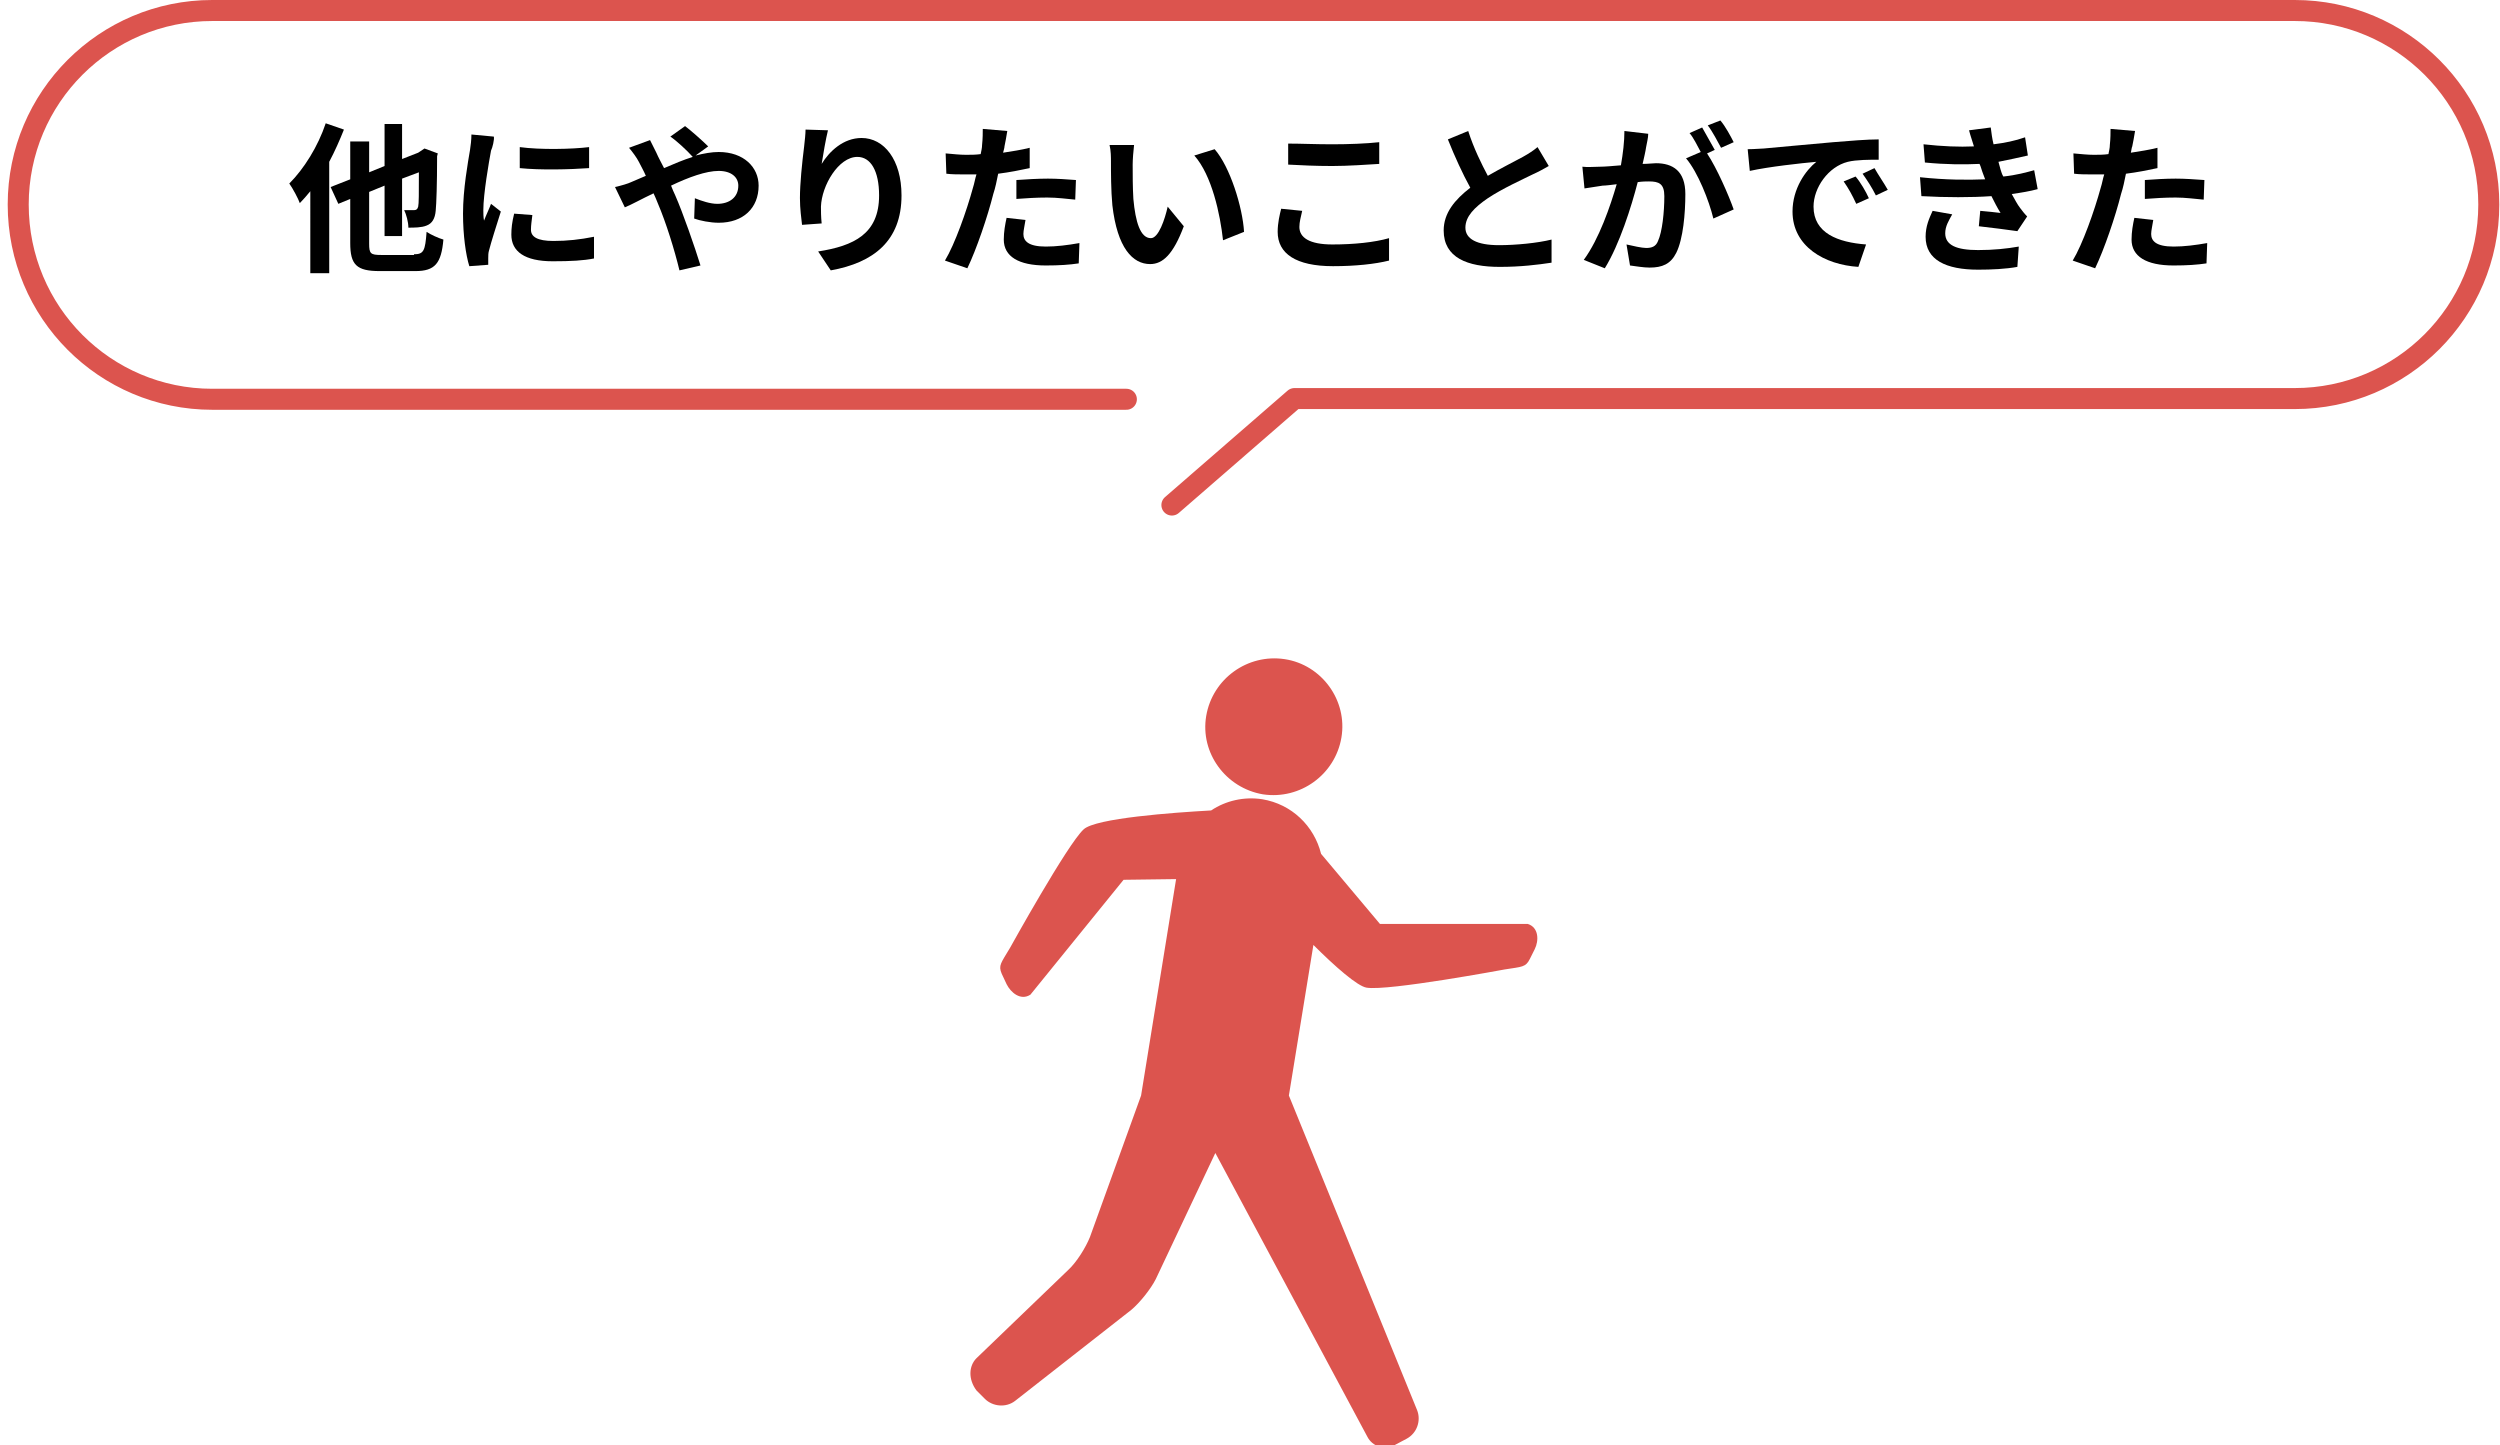 <?xml version="1.0" encoding="utf-8"?>
<!-- Generator: Adobe Illustrator 27.4.1, SVG Export Plug-In . SVG Version: 6.00 Build 0)  -->
<svg version="1.1" id="_レイヤー_2" xmlns="http://www.w3.org/2000/svg" xmlns:xlink="http://www.w3.org/1999/xlink" x="0px"
	 y="0px" viewBox="0 0 356.9 206.3" style="enable-background:new 0 0 356.9 206.3;" xml:space="preserve">
<style type="text/css">
	.st0{fill:none;stroke:#DC544E;stroke-width:3;stroke-linecap:round;stroke-linejoin:round;}
	.st1{fill:#DC544E;}
</style>
<g id="_レイヤー_1-2">
	<path d="M-732.9,24.3L-732.9,24.3c0.3,2,0.8,3.8,1.4,5.4c0.5-1.6,0.9-3.4,1.1-5.4L-732.9,24.3L-732.9,24.3z"/>
	<g>
		<g>
			<path d="M49.1,18.5c-0.6,1.5-1.3,3.1-2.1,4.6V39h-2.7V27.3c-0.5,0.6-1,1.2-1.5,1.7c-0.2-0.6-1-2.1-1.5-2.8
				c2.1-2.1,4.1-5.3,5.2-8.6L49.1,18.5z M59.1,36.3c1.4,0,1.6-0.5,1.8-3.2c0.6,0.4,1.7,0.9,2.4,1.1c-0.3,3.4-1.2,4.5-4,4.5h-5.1
				c-3.3,0-4.2-0.9-4.2-4v-6.3l-1.7,0.7l-1.1-2.4l2.8-1.1v-5.4h2.7v4.4l2.2-0.9v-6h2.5v5l2.3-0.9l0.9-0.6l1.9,0.7l-0.1,0.4
				c0,4-0.1,6.8-0.2,7.8c-0.1,1.1-0.5,1.8-1.3,2.1c-0.7,0.3-1.8,0.3-2.6,0.3c0-0.8-0.3-1.9-0.6-2.5c0.5,0,1.2,0,1.4,0
				c0.3,0,0.5-0.1,0.6-0.5c0.1-0.4,0.1-1.9,0.1-4.9l-2.4,0.9v8.2h-2.5v-7.2l-2.2,0.9v7.4c0,1.4,0.2,1.6,1.7,1.6H59.1L59.1,36.3z"/>
			<path d="M70.1,21.5C69.8,23.1,69,27.7,69,30c0,0.4,0,1,0.1,1.5c0.3-0.8,0.7-1.6,1-2.4l1.4,1.1c-0.6,1.9-1.4,4.4-1.7,5.6
				c-0.1,0.3-0.1,0.8-0.1,1.1c0,0.2,0,0.6,0,0.9l-2.7,0.2c-0.5-1.6-0.9-4.4-0.9-7.5c0-3.5,0.7-7.3,1-9.1c0.1-0.6,0.2-1.5,0.2-2.2
				l3.2,0.3C70.6,19.9,70.3,21.1,70.1,21.5L70.1,21.5z M75.8,32.8c0,1,0.9,1.6,3.2,1.6c2,0,3.8-0.2,5.8-0.6l0,3.1
				c-1.5,0.3-3.3,0.4-5.9,0.4c-4,0-5.9-1.4-5.9-3.8c0-0.9,0.1-1.8,0.4-3l2.6,0.2C75.9,31.6,75.8,32.1,75.8,32.8L75.8,32.8z M84.1,21
				v3c-2.8,0.2-7,0.3-9.9,0V21C77.1,21.4,81.7,21.3,84.1,21L84.1,21z"/>
			<path d="M90.1,26c0.7-0.3,1.4-0.6,2.1-0.9c-0.3-0.7-0.7-1.4-1-2c-0.3-0.6-0.9-1.4-1.4-2l3-1.1c0.2,0.4,0.7,1.4,0.9,1.8
				c0.3,0.7,0.7,1.4,1.1,2.2c1.4-0.6,2.8-1.2,4.1-1.6c-0.8-0.9-2.3-2.3-3.2-2.9l2.1-1.5c0.8,0.6,2.5,2.1,3.3,2.9l-1.8,1.3
				c1.2-0.3,2.3-0.5,3.3-0.5c3.6,0,5.7,2.2,5.7,4.8c0,3.2-2.2,5.3-5.7,5.3c-1.2,0-2.7-0.3-3.5-0.6l0.1-2.9c1,0.4,2.2,0.8,3.2,0.8
				c1.7,0,3-0.9,3-2.6c0-1.2-1-2.1-2.8-2.1s-4.3,0.9-6.8,2.1c0.2,0.5,0.4,1,0.6,1.4c1.1,2.5,2.8,7.4,3.6,10L97,38.6
				c-0.7-2.9-1.9-6.8-3.1-9.6c-0.2-0.5-0.4-1-0.6-1.4c-1.7,0.8-3.1,1.6-4.1,2l-1.4-2.9C88.7,26.5,89.7,26.2,90.1,26L90.1,26z"/>
			<path d="M117.3,23.4c1.1-1.8,3.1-3.7,5.7-3.7c3.2,0,5.7,3.1,5.7,8.2c0,6.5-4,9.6-10.1,10.7l-1.8-2.7c5.1-0.8,8.7-2.5,8.7-8
				c0-3.5-1.2-5.5-3.1-5.5c-2.7,0-5.1,4.1-5.2,7.1c0,0.6,0,1.4,0.1,2.4l-2.8,0.2c-0.1-0.9-0.3-2.3-0.3-3.8c0-2.1,0.3-5,0.6-7.4
				c0.1-0.9,0.2-1.8,0.2-2.4l3.2,0.1C117.9,19.8,117.5,22.1,117.3,23.4L117.3,23.4z"/>
			<path d="M143.4,20.9c0,0.2-0.1,0.5-0.2,0.9c1.3-0.2,2.6-0.4,3.8-0.7v2.9c-1.4,0.3-2.9,0.6-4.5,0.8c-0.2,1-0.4,2-0.7,2.9
				c-0.8,3.2-2.4,7.9-3.7,10.6l-3.2-1.1c1.4-2.3,3.1-7.1,4-10.4c0.2-0.6,0.3-1.3,0.5-1.9c-0.5,0-1,0-1.5,0c-1.1,0-2,0-2.8-0.1
				l-0.1-2.9c1.2,0.1,2,0.2,2.9,0.2c0.7,0,1.4,0,2.1-0.1c0.1-0.5,0.2-0.9,0.2-1.3c0.1-0.9,0.1-1.8,0.1-2.3l3.5,0.3
				C143.7,19.4,143.5,20.4,143.4,20.9L143.4,20.9z M146.1,33.4c0,1,0.7,1.8,3.2,1.8c1.5,0,3.1-0.2,4.8-0.5l-0.1,2.9
				c-1.3,0.2-2.8,0.3-4.7,0.3c-3.9,0-6-1.3-6-3.7c0-1.1,0.2-2.2,0.4-3.1l2.7,0.3C146.3,32.1,146.1,32.9,146.1,33.4z M149.6,25.5
				c1.3,0,2.7,0.1,4,0.2l-0.1,2.8c-1.2-0.1-2.5-0.3-4-0.3c-1.6,0-3,0.1-4.4,0.2v-2.7C146.5,25.6,148.2,25.5,149.6,25.5L149.6,25.5z"
				/>
			<path d="M161.7,23.5c0,1.5,0,3.2,0.1,4.9c0.3,3.3,1,5.6,2.5,5.6c1.1,0,2-2.7,2.4-4.5l2.3,2.8c-1.5,4-3,5.4-4.8,5.4
				c-2.5,0-4.7-2.3-5.4-8.4c-0.2-2.1-0.2-4.8-0.2-6.2c0-0.6,0-1.6-0.2-2.4l3.5,0C161.8,21.5,161.7,22.8,161.7,23.5L161.7,23.5z
				 M177.6,33.1l-3,1.2c-0.4-3.7-1.6-9.3-4.1-12.1l2.9-0.9C175.6,23.8,177.4,29.6,177.6,33.1L177.6,33.1z"/>
			<path d="M185.5,32.4c0,1.5,1.4,2.5,4.7,2.5c3.1,0,6-0.3,8.1-0.9l0,3.2c-2,0.5-4.8,0.8-8,0.8c-5.3,0-7.9-1.8-7.9-4.9
				c0-1.3,0.3-2.5,0.5-3.3l3,0.3C185.7,31,185.5,31.7,185.5,32.4L185.5,32.4z M190.2,20.6c2.3,0,4.9-0.1,6.7-0.3v3.1
				c-1.6,0.1-4.5,0.3-6.7,0.3c-2.4,0-4.4-0.1-6.3-0.2v-3C185.7,20.5,187.8,20.6,190.2,20.6L190.2,20.6z"/>
			<path d="M212.4,25.1c1.9-1.1,3.9-2.1,5-2.7c0.9-0.5,1.5-0.9,2.1-1.4l1.6,2.7c-0.7,0.4-1.4,0.8-2.3,1.2c-1.4,0.7-4.3,2-6.4,3.4
				c-1.9,1.3-3.2,2.6-3.2,4.2c0,1.6,1.6,2.5,4.8,2.5c2.4,0,5.5-0.3,7.5-0.8l0,3.3c-2,0.3-4.4,0.6-7.4,0.6c-4.6,0-8-1.3-8-5.2
				c0-2.5,1.6-4.4,3.8-6.1c-1.1-2-2.2-4.4-3.2-6.9l2.9-1.2C210.4,21.2,211.5,23.4,212.4,25.1L212.4,25.1z"/>
			<path d="M235,21c-0.1,0.7-0.3,1.5-0.5,2.4c0.8,0,1.5-0.1,1.9-0.1c2.4,0,4.2,1.1,4.2,4.4c0,2.7-0.3,6.4-1.3,8.4
				c-0.8,1.6-2,2.1-3.8,2.1c-0.9,0-2-0.2-2.8-0.3l-0.5-3c0.9,0.2,2.2,0.5,2.8,0.5c0.8,0,1.4-0.2,1.7-1c0.6-1.3,0.9-4.1,0.9-6.4
				c0-1.8-0.8-2.1-2.2-2.1c-0.4,0-0.9,0-1.6,0.1c-0.9,3.5-2.6,8.9-4.7,12.3l-3-1.2c2.2-3,3.8-7.7,4.7-10.8c-0.8,0.1-1.6,0.2-2,0.2
				c-0.7,0.1-1.9,0.3-2.6,0.4l-0.3-3.1c0.8,0.1,1.6,0,2.5,0c0.7,0,1.8-0.1,3-0.2c0.3-1.7,0.5-3.4,0.5-4.9l3.4,0.4
				C235.3,19.7,235.1,20.4,235,21L235,21z M244.8,21.4l-1.1,0.5c1.4,2.1,3.1,6,3.8,8l-2.9,1.3c-0.6-2.5-2.2-6.6-3.9-8.6l2.1-0.9
				c-0.5-0.9-1-2-1.6-2.7l1.8-0.8C243.5,19.1,244.3,20.5,244.8,21.4L244.8,21.4z M247.5,20.3l-1.8,0.8c-0.5-0.9-1.2-2.3-1.9-3.2
				l1.8-0.7C246.3,18,247.1,19.5,247.5,20.3L247.5,20.3z"/>
			<path d="M251.8,21.2c1.9-0.2,5.7-0.5,9.9-0.9c2.4-0.2,4.9-0.4,6.5-0.4l0,2.9c-1.2,0-3.2,0-4.4,0.3c-2.8,0.7-4.9,3.7-4.9,6.4
				c0,3.8,3.5,5.1,7.5,5.4l-1.1,3.2c-4.8-0.3-9.4-2.9-9.4-7.9c0-3.3,1.9-5.9,3.4-7.1c-2.2,0.2-6.8,0.7-9.5,1.3l-0.3-3.1
				C250.5,21.3,251.4,21.2,251.8,21.2L251.8,21.2z M266.8,28.3l-1.8,0.8c-0.6-1.3-1.1-2.2-1.8-3.2l1.7-0.7
				C265.6,26,266.4,27.4,266.8,28.3L266.8,28.3z M269.5,27.1l-1.7,0.8c-0.6-1.2-1.2-2.1-1.9-3.1l1.7-0.8
				C268.1,24.9,269,26.2,269.5,27.1L269.5,27.1z"/>
			<path d="M283.4,25.6c-0.1-0.3-0.2-0.5-0.3-0.8c-0.2-0.5-0.3-1-0.5-1.4c-2.2,0.1-4.8,0.1-7.8-0.2l-0.2-2.6
				c2.7,0.3,5.1,0.4,7.2,0.3c-0.2-0.7-0.5-1.5-0.7-2.3l3.1-0.4c0.1,0.8,0.2,1.6,0.4,2.4c1.6-0.2,3.1-0.5,4.5-1l0.4,2.6
				c-1.3,0.3-2.7,0.6-4.2,0.9c0.1,0.4,0.2,0.7,0.3,1.1c0.1,0.3,0.2,0.7,0.4,1c1.9-0.2,3.3-0.6,4.4-0.9l0.5,2.7
				c-1.1,0.3-2.3,0.5-3.7,0.7c0.4,0.7,0.8,1.5,1.2,2c0.3,0.4,0.6,0.8,1,1.2l-1.4,2.1c-1.3-0.2-3.8-0.5-5.5-0.7l0.2-2.2
				c1,0.1,2.2,0.2,2.9,0.3c-0.5-0.8-0.9-1.6-1.3-2.4c-2.8,0.2-6.5,0.2-10,0l-0.2-2.7C277.8,25.7,280.9,25.7,283.4,25.6L283.4,25.6z
				 M277.7,33.3c0,1.7,1.6,2.4,4.7,2.4c2.2,0,4.1-0.2,5.8-0.5l-0.2,2.9c-1.6,0.3-3.7,0.4-5.6,0.4c-4.6,0-7.5-1.4-7.5-4.7
				c0-1.5,0.5-2.6,1-3.7l2.8,0.5C278.2,31.5,277.7,32.3,277.7,33.3L277.7,33.3z"/>
			<path d="M304.4,20.9c-0.1,0.2-0.1,0.5-0.2,0.9c1.3-0.2,2.6-0.4,3.8-0.7v2.9c-1.4,0.3-2.9,0.6-4.5,0.8c-0.2,1-0.4,2-0.7,2.9
				c-0.8,3.2-2.4,7.9-3.7,10.6l-3.2-1.1c1.4-2.3,3.1-7.1,4-10.4c0.2-0.6,0.3-1.3,0.5-1.9c-0.5,0-1,0-1.5,0c-1.1,0-2,0-2.8-0.1
				l-0.1-2.9c1.2,0.1,2,0.2,2.9,0.2c0.7,0,1.4,0,2.1-0.1c0.1-0.5,0.2-0.9,0.2-1.3c0.1-0.9,0.1-1.8,0.1-2.3l3.5,0.3
				C304.7,19.4,304.5,20.4,304.4,20.9L304.4,20.9z M307.1,33.4c0,1,0.7,1.8,3.2,1.8c1.5,0,3.1-0.2,4.8-0.5l-0.1,2.9
				c-1.3,0.2-2.8,0.3-4.7,0.3c-3.9,0-6-1.3-6-3.7c0-1.1,0.2-2.2,0.4-3.1l2.7,0.3C307.3,32.1,307.1,32.9,307.1,33.4L307.1,33.4z
				 M310.6,25.5c1.3,0,2.7,0.1,4.1,0.2l-0.1,2.8c-1.2-0.1-2.6-0.3-4-0.3c-1.6,0-3,0.1-4.4,0.2v-2.7
				C307.5,25.6,309.2,25.5,310.6,25.5L310.6,25.5z"/>
		</g>
		<path class="st0" d="M160.8,57H30.3C15,57,2.6,44.6,2.6,29.2l0,0C2.6,13.9,15,1.5,30.3,1.5h297.3c15.3,0,27.7,12.4,27.7,27.7l0,0
			c0,15.3-12.4,27.7-27.7,27.7H184.8l-17.5,15.2"/>
		<g>
			<path class="st1" d="M180.3,113.4c-5.3-0.9-9-5.9-8.1-11.2c0.9-5.3,5.9-8.9,11.2-8.1s9,5.9,8.1,11.2
				C190.6,110.6,185.6,114.2,180.3,113.4z"/>
			<path class="st1" d="M139.4,193.9l13.1-12.6c1.2-1.1,2.5-3.2,3.1-4.7l7.3-20.2l5-30.9l-7.5,0.1l-13.3,16.4
				c-1.4,0.9-2.8-0.3-3.4-1.5L143,139c-0.5-1.2-0.1-1.5,1.2-3.7c0,0,8.2-14.8,10.5-16.9c1.7-1.6,12.8-2.4,18.2-2.7
				c2.1-1.4,4.7-2,7.3-1.6c4.2,0.7,7.4,3.8,8.4,7.8l8.4,10l21.1,0c1.6,0.5,1.6,2.4,1,3.6l-0.7,1.4c-0.6,1.2-1.1,1.1-3.6,1.5
				c0,0-16.6,3.1-19.7,2.6c-1.3-0.2-4.5-3-7.6-6.1l-3.5,21.5l18.3,44.9c0.6,1.5,0,3.3-1.5,4.1l-1.7,0.9c-1.4,0.8-3.2,0.2-3.9-1.2
				l-21.7-40.5l-8.5,18c-0.7,1.4-2.3,3.4-3.5,4.4l-16.6,13c-1.3,1-3.2,0.8-4.3-0.3l-1.2-1.2C138.2,196.9,138.3,195,139.4,193.9
				L139.4,193.9z"/>
		</g>
	</g>
</g>
</svg>
